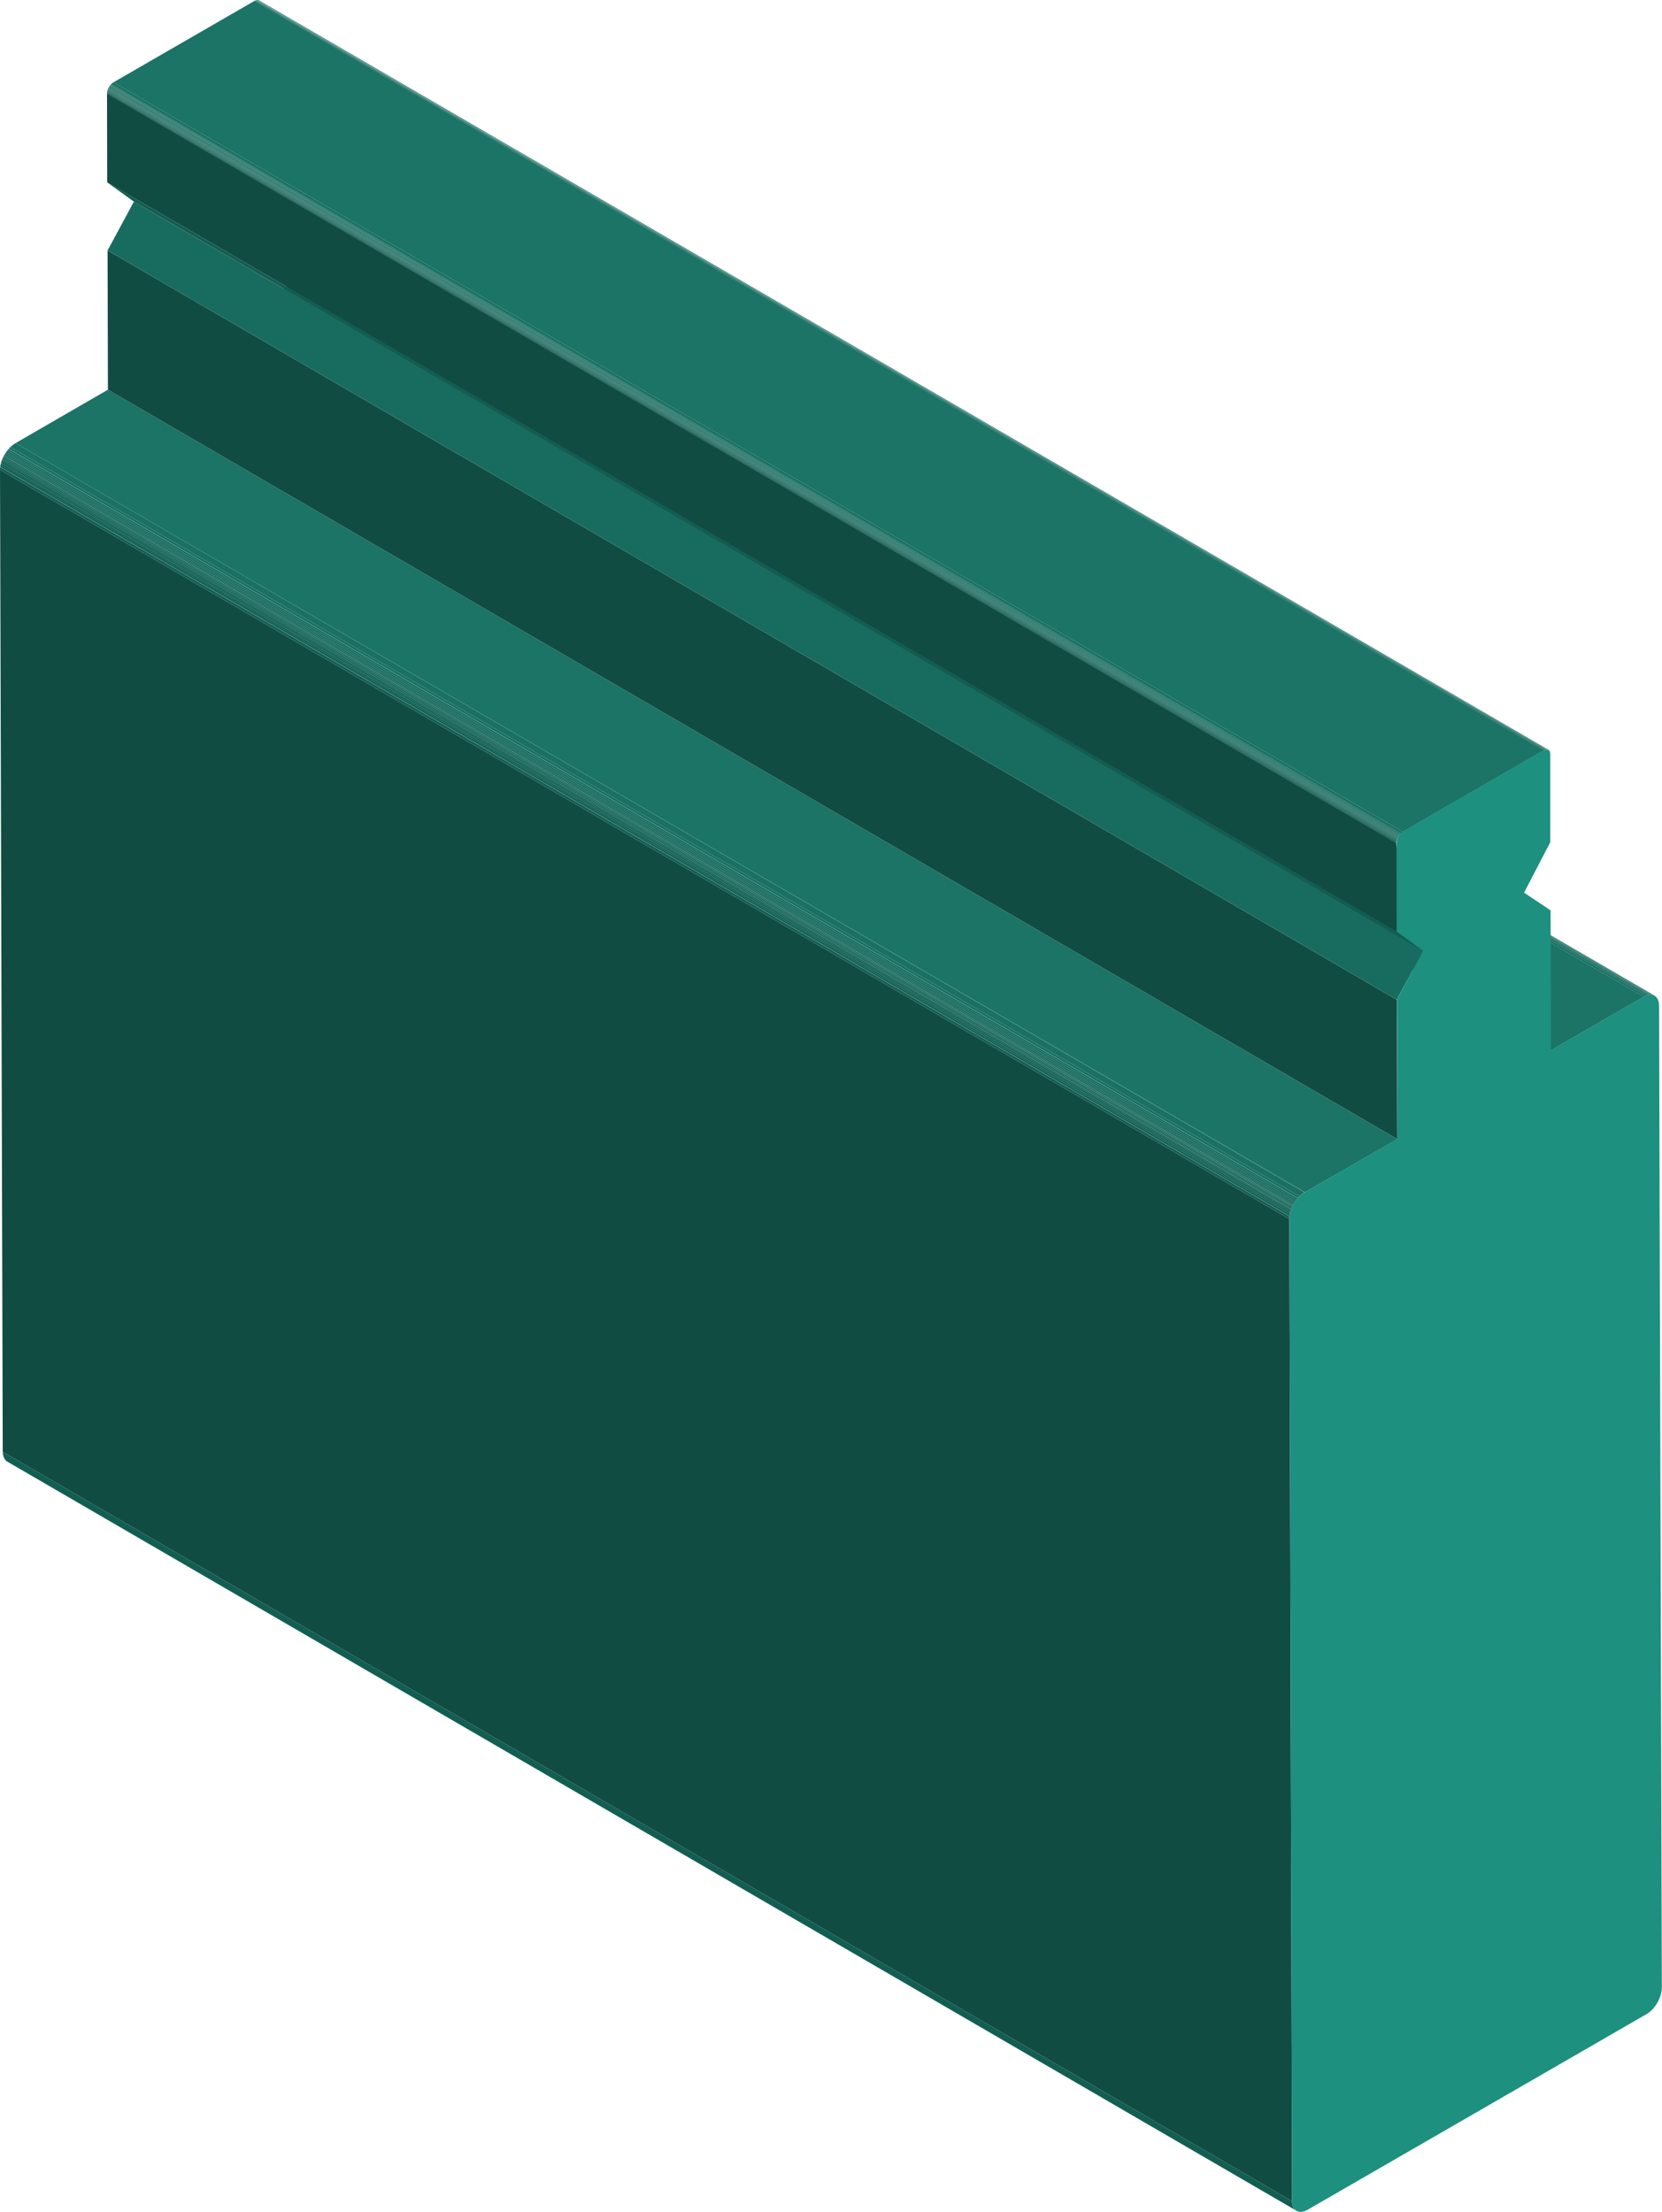 <?xml version="1.0" encoding="UTF-8"?>
<svg id="uuid-4fc37034-fac3-4345-924d-467d87b2b270" data-name="Ebene 2" xmlns="http://www.w3.org/2000/svg" xmlns:xlink="http://www.w3.org/1999/xlink" viewBox="0 0 90.85 120.9">
  <defs>
    <style>
      .uuid-e4ec3e64-b929-47d8-9007-cfbf82835df7 {
        fill: none;
      }

      .uuid-754ab5e7-4eda-4c42-9c21-0c7a906763c3 {
        clip-path: url(#uuid-9f7e550a-762f-4718-8007-12c3c9d97525);
      }

      .uuid-c79ec6b9-a5ce-43e6-a7b1-e78760cbae7f {
        clip-path: url(#uuid-981cf81a-9d35-44a2-b38d-39a9a402123c);
      }

      .uuid-3a2fae69-182d-4da3-991c-6854cc1e8224 {
        fill: #125d52;
      }

      .uuid-162f1e3f-bc49-48b0-be70-8ad0ce58e017 {
        fill: #114c42;
      }

      .uuid-b89f738c-61ef-4970-99da-a2879a7cf21d {
        fill: #166559;
      }

      .uuid-7506fd34-aa49-4122-943c-8f5f233a0829 {
        fill: #16665a;
      }

      .uuid-818926b3-b152-43bc-a808-ff02d446bf7e {
        fill: #156458;
      }

      .uuid-3f7fc595-b10c-4736-909d-85fb26a1ef8d {
        fill: #156256;
      }

      .uuid-0346a19d-c1db-4866-8864-a5b8d72282e0 {
        fill: #1d907f;
      }

      .uuid-83c77ddf-002f-4bed-a3be-98be30eb47f5 {
        fill: #146054;
      }

      .uuid-74eb89d2-9da4-441e-b35c-477d31b7fb1f {
        fill: #146155;
      }

      .uuid-7ecff344-f465-44a3-aa55-6c8a409c03d8 {
        fill: #135e53;
      }

      .uuid-88ec6677-7a20-4223-a92c-342ab1f486a2 {
        fill: #1a7063;
      }

      .uuid-6e9af53a-206c-49a3-a5bb-c60fce7cad63 {
        fill: #186d60;
      }

      .uuid-77d60a6d-f298-404c-ac7a-de487a9960de {
        fill: #186a5d;
      }

      .uuid-cb6062c9-43fa-4fbc-ba24-68d08abeac67 {
        fill: #186b5f;
      }

      .uuid-2780e180-fa6f-48e5-83f3-84449ccfc2f7 {
        fill: #186c5f;
      }

      .uuid-3d7090a2-e7ab-46ae-b34f-1735330a8ae1 {
        fill: #17695c;
      }

      .uuid-d950eb77-275d-4a4b-946e-aeaf8c98ce7b {
        fill: #17685b;
      }

      .uuid-57befbce-8ffe-4a90-8cc3-2b0cc02c0c81 {
        fill: #196e61;
      }

      .uuid-8a66c3ff-da9b-4886-8ea1-dfab36fbad97 {
        fill: #196f62;
      }

      .uuid-ae632c0c-ea31-4679-b63c-310a5931a550 {
        fill: #1b7466;
      }

      .uuid-e770674d-2c03-4400-ba3c-728b55bf2e13 {
        clip-path: url(#uuid-de44653e-121b-4e4f-8440-9103ef8a69fd);
      }

      .uuid-a4c0adaa-5eeb-4822-86d0-984662ed9679 {
        isolation: isolate;
      }

      .uuid-d52c27b2-6d60-46fa-af3c-36f28396d0dd {
        clip-path: url(#uuid-484708c7-bb83-4cc0-8d1f-8339ab88a295);
      }

      .uuid-13a46570-56b4-40aa-ae14-7a59b2f04d01 {
        clip-path: url(#uuid-1e73145f-8c8f-4b91-8236-c5c891be86e4);
      }
    </style>
    <clipPath id="uuid-981cf81a-9d35-44a2-b38d-39a9a402123c">
      <path class="uuid-e4ec3e64-b929-47d8-9007-cfbf82835df7" d="M70.88,120.84L.4,79.89c-.15-.09-.24-.27-.25-.54l70.48,40.96c0,.26,.09,.45,.25,.54Z"/>
    </clipPath>
    <clipPath id="uuid-de44653e-121b-4e4f-8440-9103ef8a69fd">
      <path class="uuid-e4ec3e64-b929-47d8-9007-cfbf82835df7" d="M19.97,13.46L90.45,54.42c-.15-.09-.37-.08-.6,.06L19.37,13.52c.23-.14,.45-.15,.6-.06Z"/>
    </clipPath>
    <clipPath id="uuid-1e73145f-8c8f-4b91-8236-c5c891be86e4">
      <path class="uuid-e4ec3e64-b929-47d8-9007-cfbf82835df7" d="M70.48,66.63L0,25.68c0-.54,.38-1.19,.85-1.46l70.48,40.96c-.47,.27-.85,.92-.85,1.46Z"/>
    </clipPath>
    <clipPath id="uuid-484708c7-bb83-4cc0-8d1f-8339ab88a295">
      <path class="uuid-e4ec3e64-b929-47d8-9007-cfbf82835df7" d="M14.16,.02L84.64,40.98c-.06-.04-.15-.03-.25,.03L13.91,.05c.1-.06,.19-.06,.25-.03Z"/>
    </clipPath>
    <clipPath id="uuid-9f7e550a-762f-4718-8007-12c3c9d97525">
      <path class="uuid-e4ec3e64-b929-47d8-9007-cfbf82835df7" d="M76.33,46.07L5.85,5.11c0-.23,.16-.5,.35-.61L76.68,45.46c-.19,.11-.35,.38-.35,.61Z"/>
    </clipPath>
  </defs>
  <g id="uuid-a888b807-7519-44f6-b8a7-f93fa7cfea84" data-name="Ebene 1">
    <g class="uuid-a4c0adaa-5eeb-4822-86d0-984662ed9679">
      <g class="uuid-a4c0adaa-5eeb-4822-86d0-984662ed9679">
        <g class="uuid-c79ec6b9-a5ce-43e6-a7b1-e78760cbae7f">
          <g class="uuid-a4c0adaa-5eeb-4822-86d0-984662ed9679">
            <path class="uuid-7ecff344-f465-44a3-aa55-6c8a409c03d8" d="M70.88,120.84L.4,79.89c-.15-.09-.24-.27-.25-.54l70.48,40.96c0,.26,.09,.45,.25,.54"/>
          </g>
        </g>
      </g>
      <g class="uuid-a4c0adaa-5eeb-4822-86d0-984662ed9679">
        <g class="uuid-e770674d-2c03-4400-ba3c-728b55bf2e13">
          <g class="uuid-a4c0adaa-5eeb-4822-86d0-984662ed9679">
            <path class="uuid-88ec6677-7a20-4223-a92c-342ab1f486a2" d="M89.85,54.48L19.37,13.52s.08-.04,.12-.06L89.97,54.42s-.08,.04-.12,.06"/>
            <path class="uuid-8a66c3ff-da9b-4886-8ea1-dfab36fbad97" d="M89.97,54.42L19.49,13.46s.07-.03,.1-.03L90.07,54.39s-.07,.02-.1,.03"/>
            <path class="uuid-57befbce-8ffe-4a90-8cc3-2b0cc02c0c81" d="M90.07,54.39L19.59,13.43s.05-.01,.07-.02L90.14,54.37s-.05,0-.07,.02"/>
            <path class="uuid-6e9af53a-206c-49a3-a5bb-c60fce7cad63" d="M90.14,54.37L19.66,13.41s.04,0,.06,0L90.2,54.37s-.04,0-.06,0"/>
            <path class="uuid-cb6062c9-43fa-4fbc-ba24-68d08abeac67" d="M90.2,54.37L19.72,13.41s.04,0,.06,0L90.26,54.37s-.04,0-.06,0"/>
            <path class="uuid-77d60a6d-f298-404c-ac7a-de487a9960de" d="M90.26,54.37L19.78,13.41s.03,0,.05,0L90.31,54.37s-.03,0-.05,0"/>
            <path class="uuid-3d7090a2-e7ab-46ae-b34f-1735330a8ae1" d="M90.31,54.37L19.83,13.41s.03,0,.05,.01L90.36,54.38s-.03,0-.05-.01"/>
            <path class="uuid-d950eb77-275d-4a4b-946e-aeaf8c98ce7b" d="M90.36,54.38L19.88,13.42s.03,0,.04,.02L90.4,54.4s-.03-.01-.04-.02"/>
            <path class="uuid-7506fd34-aa49-4122-943c-8f5f233a0829" d="M90.4,54.4L19.92,13.44s.03,.01,.04,.02L90.44,54.42s-.03-.01-.04-.02"/>
            <polyline class="uuid-b89f738c-61ef-4970-99da-a2879a7cf21d" points="90.44 54.42 19.96 13.46 19.97 13.46 90.45 54.42 90.44 54.42"/>
          </g>
        </g>
      </g>
      <polygon class="uuid-ae632c0c-ea31-4679-b63c-310a5931a550" points="84.79 57.4 14.31 16.44 19.37 13.52 89.85 54.48 84.79 57.4"/>
      <polygon class="uuid-162f1e3f-bc49-48b0-be70-8ad0ce58e017" points="70.63 120.31 .15 79.35 0 25.68 70.48 66.63 70.63 120.31"/>
      <polygon class="uuid-ae632c0c-ea31-4679-b63c-310a5931a550" points="71.33 65.17 .85 24.22 5.9 21.3 76.38 62.26 71.33 65.17"/>
      <g class="uuid-a4c0adaa-5eeb-4822-86d0-984662ed9679">
        <g class="uuid-13a46570-56b4-40aa-ae14-7a59b2f04d01">
          <g class="uuid-a4c0adaa-5eeb-4822-86d0-984662ed9679">
            <path class="uuid-7ecff344-f465-44a3-aa55-6c8a409c03d8" d="M70.48,66.63L0,25.68c0-.05,0-.11,.01-.16l70.48,40.96c0,.06-.01,.11-.01,.16"/>
            <path class="uuid-83c77ddf-002f-4bed-a3be-98be30eb47f5" d="M70.49,66.47L.01,25.51s.01-.08,.02-.12l70.48,40.96s-.01,.08-.02,.12"/>
            <path class="uuid-74eb89d2-9da4-441e-b35c-477d31b7fb1f" d="M70.51,66.35L.03,25.4s.01-.06,.02-.1l70.48,40.96s-.02,.06-.02,.1"/>
            <path class="uuid-3f7fc595-b10c-4736-909d-85fb26a1ef8d" d="M70.53,66.26L.05,25.3s.02-.06,.03-.09l70.48,40.96s-.02,.06-.03,.09"/>
            <path class="uuid-818926b3-b152-43bc-a808-ff02d446bf7e" d="M70.56,66.17L.08,25.22s.02-.05,.03-.08l70.48,40.96s-.02,.05-.03,.08"/>
            <path class="uuid-b89f738c-61ef-4970-99da-a2879a7cf21d" d="M70.59,66.09L.11,25.14s.02-.05,.03-.08l70.48,40.96s-.02,.05-.03,.08"/>
            <path class="uuid-7506fd34-aa49-4122-943c-8f5f233a0829" d="M70.62,66.02L.14,25.06s.02-.05,.03-.07l70.48,40.96s-.02,.05-.03,.07"/>
            <path class="uuid-d950eb77-275d-4a4b-946e-aeaf8c98ce7b" d="M70.65,65.94L.17,24.99s.02-.05,.04-.07l70.48,40.96s-.02,.05-.04,.07"/>
            <path class="uuid-3d7090a2-e7ab-46ae-b34f-1735330a8ae1" d="M70.69,65.87L.21,24.91s.03-.05,.04-.07l70.48,40.96s-.03,.05-.04,.07"/>
            <path class="uuid-77d60a6d-f298-404c-ac7a-de487a9960de" d="M70.73,65.8L.25,24.84s.03-.05,.04-.07l70.48,40.96s-.03,.05-.04,.07"/>
            <path class="uuid-cb6062c9-43fa-4fbc-ba24-68d08abeac67" d="M70.77,65.73L.29,24.77s.03-.05,.05-.07l70.48,40.96s-.03,.05-.05,.07"/>
            <path class="uuid-6e9af53a-206c-49a3-a5bb-c60fce7cad63" d="M70.82,65.66L.34,24.7s.04-.05,.06-.08l70.48,40.96s-.04,.05-.06,.08"/>
            <path class="uuid-57befbce-8ffe-4a90-8cc3-2b0cc02c0c81" d="M70.88,65.58L.4,24.62s.05-.06,.07-.08l70.48,40.96s-.05,.06-.07,.08"/>
            <path class="uuid-8a66c3ff-da9b-4886-8ea1-dfab36fbad97" d="M70.95,65.49L.47,24.53s.06-.07,.09-.1l70.48,40.96s-.06,.07-.09,.1"/>
            <path class="uuid-88ec6677-7a20-4223-a92c-342ab1f486a2" d="M71.04,65.39L.56,24.43c.09-.09,.18-.16,.28-.22l70.48,40.96c-.1,.06-.19,.13-.28,.22"/>
          </g>
        </g>
      </g>
      <g class="uuid-a4c0adaa-5eeb-4822-86d0-984662ed9679">
        <g class="uuid-d52c27b2-6d60-46fa-af3c-36f28396d0dd">
          <g class="uuid-a4c0adaa-5eeb-4822-86d0-984662ed9679">
            <path class="uuid-88ec6677-7a20-4223-a92c-342ab1f486a2" d="M84.39,41.01L13.91,.05s.04-.02,.05-.03L84.45,40.98s-.03,.02-.05,.03"/>
            <path class="uuid-8a66c3ff-da9b-4886-8ea1-dfab36fbad97" d="M84.45,40.98L13.97,.02s.03-.01,.04-.01L84.49,40.97s-.03,0-.04,.01"/>
            <path class="uuid-57befbce-8ffe-4a90-8cc3-2b0cc02c0c81" d="M84.49,40.97L14.01,0s.02,0,.03,0L84.52,40.96s-.02,0-.03,0"/>
            <path class="uuid-6e9af53a-206c-49a3-a5bb-c60fce7cad63" d="M84.52,40.96L14.04,0s.02,0,.03,0L84.54,40.96s-.02,0-.03,0"/>
            <path class="uuid-cb6062c9-43fa-4fbc-ba24-68d08abeac67" d="M84.54,40.96L14.07,0s.02,0,.02,0L84.57,40.96s-.02,0-.02,0"/>
            <path class="uuid-77d60a6d-f298-404c-ac7a-de487a9960de" d="M84.57,40.96L14.09,0s.01,0,.02,0L84.59,40.96s-.01,0-.02,0"/>
            <path class="uuid-3d7090a2-e7ab-46ae-b34f-1735330a8ae1" d="M84.59,40.96L14.11,0s.01,0,.02,0L84.61,40.97s-.01,0-.02,0"/>
            <path class="uuid-d950eb77-275d-4a4b-946e-aeaf8c98ce7b" d="M84.61,40.97L14.13,0s.01,0,.02,0L84.63,40.97s-.01,0-.02,0"/>
            <path class="uuid-7506fd34-aa49-4122-943c-8f5f233a0829" d="M84.63,40.97L14.15,.01s.01,0,.02,0L84.64,40.98s-.01,0-.02,0"/>
            <polyline class="uuid-b89f738c-61ef-4970-99da-a2879a7cf21d" points="84.64 40.98 14.16 .02 14.16 .02 84.64 40.98 84.64 40.98"/>
          </g>
        </g>
      </g>
      <polygon class="uuid-162f1e3f-bc49-48b0-be70-8ad0ce58e017" points="76.38 62.26 5.9 21.3 5.88 13.69 76.35 54.64 76.38 62.26"/>
      <polygon class="uuid-2780e180-fa6f-48e5-83f3-84449ccfc2f7" points="76.35 54.64 5.88 13.69 7.32 11.02 77.8 51.98 76.35 54.64"/>
      <polygon class="uuid-3a2fae69-182d-4da3-991c-6854cc1e8224" points="77.8 51.98 7.32 11.02 5.86 9.97 76.34 50.92 77.8 51.98"/>
      <polygon class="uuid-162f1e3f-bc49-48b0-be70-8ad0ce58e017" points="76.34 50.92 5.86 9.97 5.85 5.11 76.33 46.07 76.34 50.92"/>
      <polygon class="uuid-ae632c0c-ea31-4679-b63c-310a5931a550" points="76.68 45.46 6.2 4.5 13.91 .05 84.39 41.01 76.68 45.46"/>
      <g class="uuid-a4c0adaa-5eeb-4822-86d0-984662ed9679">
        <g class="uuid-754ab5e7-4eda-4c42-9c21-0c7a906763c3">
          <g class="uuid-a4c0adaa-5eeb-4822-86d0-984662ed9679">
            <path class="uuid-7ecff344-f465-44a3-aa55-6c8a409c03d8" d="M76.33,46.07L5.85,5.11s0-.05,0-.07L76.33,46s0,.05,0,.07"/>
            <path class="uuid-83c77ddf-002f-4bed-a3be-98be30eb47f5" d="M76.33,46L5.86,5.04s0-.03,0-.05L76.34,45.95s0,.03,0,.05"/>
            <path class="uuid-74eb89d2-9da4-441e-b35c-477d31b7fb1f" d="M76.34,45.95L5.86,4.99s0-.03,0-.04L76.35,45.91s0,.03,0,.04"/>
            <path class="uuid-3f7fc595-b10c-4736-909d-85fb26a1ef8d" d="M76.35,45.91L5.87,4.95s0-.02,.01-.04L76.36,45.87s0,.02-.01,.04"/>
            <path class="uuid-818926b3-b152-43bc-a808-ff02d446bf7e" d="M76.36,45.87L5.88,4.91s0-.02,.01-.03L76.38,45.84s0,.02-.01,.03"/>
            <path class="uuid-b89f738c-61ef-4970-99da-a2879a7cf21d" d="M76.38,45.84L5.9,4.88s0-.02,.01-.03L76.39,45.81s0,.02-.01,.03"/>
            <path class="uuid-7506fd34-aa49-4122-943c-8f5f233a0829" d="M76.39,45.81L5.91,4.85s0-.02,.01-.03L76.4,45.78s0,.02-.01,.03"/>
            <path class="uuid-d950eb77-275d-4a4b-946e-aeaf8c98ce7b" d="M76.4,45.78L5.92,4.82s0-.02,.01-.03L76.42,45.75s-.01,.02-.01,.03"/>
            <path class="uuid-3d7090a2-e7ab-46ae-b34f-1735330a8ae1" d="M76.42,45.75L5.94,4.79s.01-.02,.02-.03L76.43,45.72s-.01,.02-.02,.03"/>
            <path class="uuid-77d60a6d-f298-404c-ac7a-de487a9960de" d="M76.43,45.72L5.95,4.76s.01-.02,.02-.03L76.45,45.69s-.01,.02-.02,.03"/>
            <path class="uuid-cb6062c9-43fa-4fbc-ba24-68d08abeac67" d="M76.45,45.69L5.97,4.73s.01-.02,.02-.03L76.47,45.66s-.01,.02-.02,.03"/>
            <path class="uuid-6e9af53a-206c-49a3-a5bb-c60fce7cad63" d="M76.47,45.66L5.99,4.7s.02-.02,.02-.03L76.5,45.63s-.02,.02-.02,.03"/>
            <path class="uuid-57befbce-8ffe-4a90-8cc3-2b0cc02c0c81" d="M76.5,45.63L6.02,4.67s.02-.02,.03-.03L76.52,45.59s-.02,.02-.03,.03"/>
            <path class="uuid-8a66c3ff-da9b-4886-8ea1-dfab36fbad97" d="M76.52,45.59L6.04,4.63s.03-.03,.04-.04L76.56,45.55s-.03,.03-.04,.04"/>
            <path class="uuid-88ec6677-7a20-4223-a92c-342ab1f486a2" d="M76.56,45.55L6.08,4.59s.08-.07,.12-.09L76.68,45.46s-.08,.05-.12,.09"/>
          </g>
        </g>
      </g>
      <path class="uuid-0346a19d-c1db-4866-8864-a5b8d72282e0" d="M84.39,41.01c.2-.11,.35-.03,.35,.2v4.83s-1.43,2.75-1.43,2.75l1.45,.97,.02,7.64,5.06-2.92c.47-.27,.84-.05,.85,.48l.15,53.67c0,.54-.37,1.19-.84,1.46l-18.52,10.69c-.47,.27-.85,.06-.85-.48l-.15-53.67c0-.54,.38-1.19,.85-1.46l5.05-2.92-.02-7.62,1.44-2.66-1.45-1.06v-4.86c-.01-.23,.14-.5,.34-.61l7.71-4.45Z"/>
    </g>
  </g>
</svg>